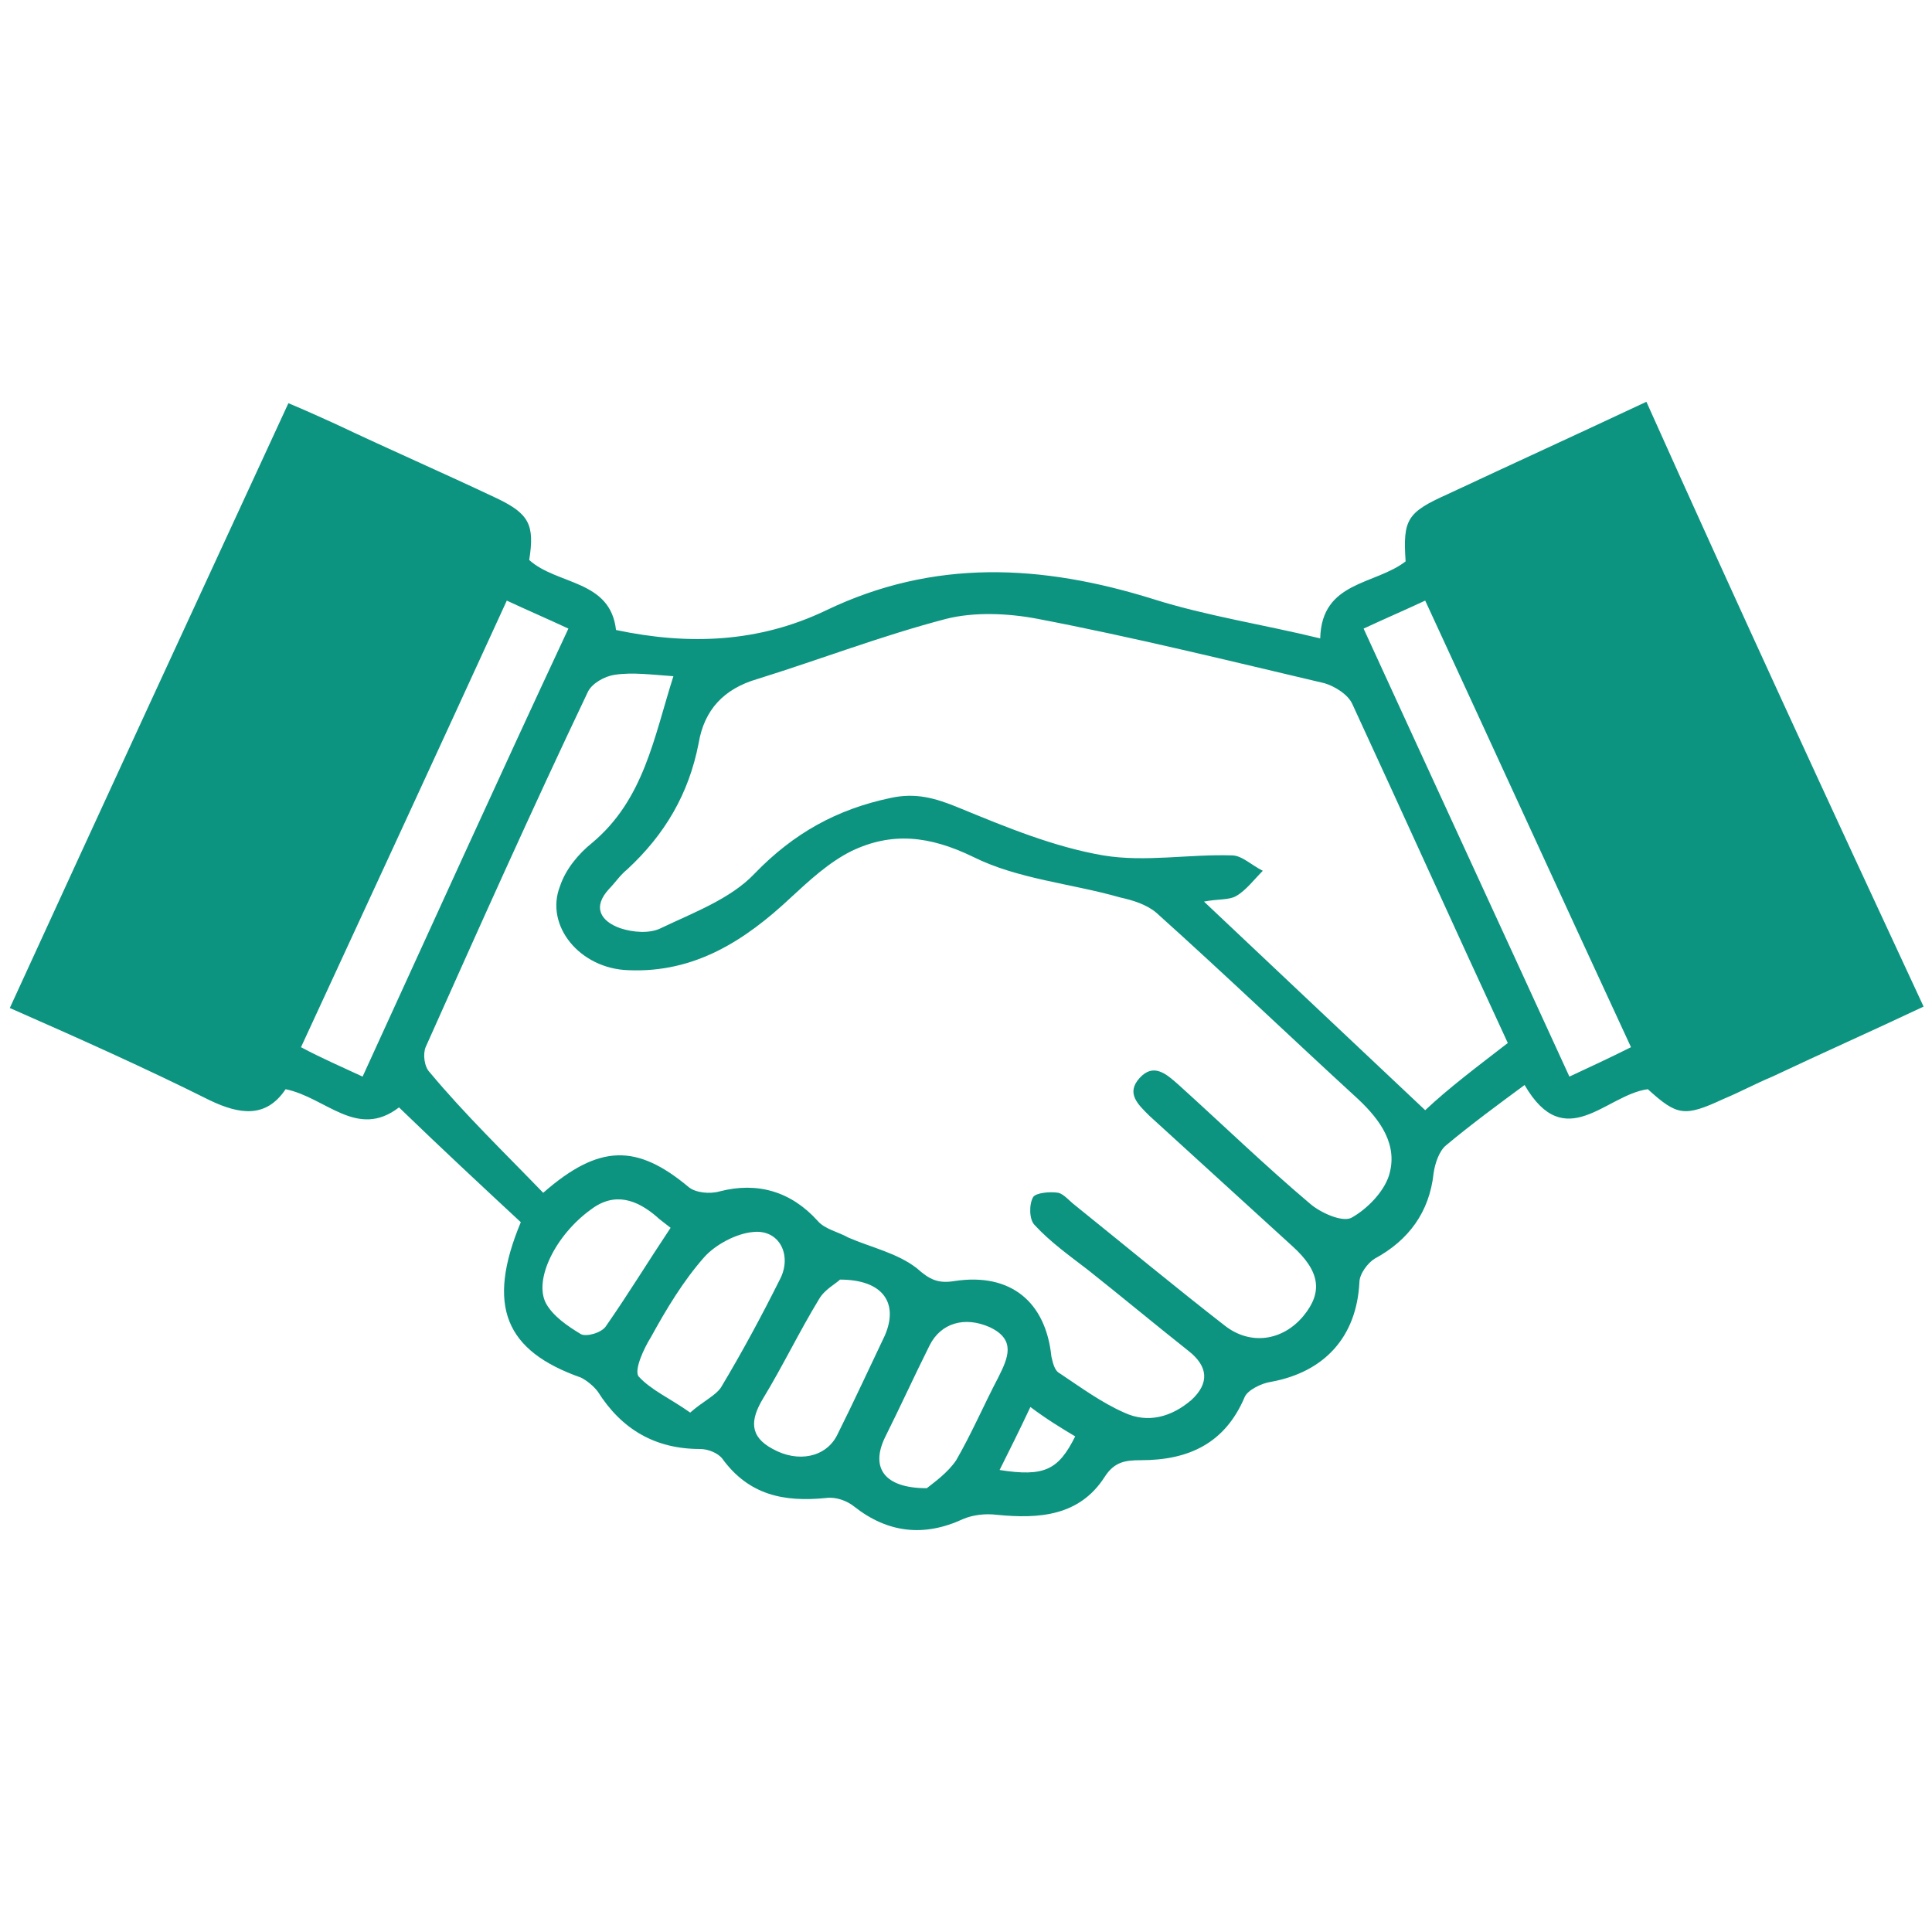 <?xml version="1.0" encoding="utf-8"?>
<!-- Generator: Adobe Illustrator 26.4.1, SVG Export Plug-In . SVG Version: 6.00 Build 0)  -->
<svg version="1.1" id="_レイヤー_2" xmlns="http://www.w3.org/2000/svg" xmlns:xlink="http://www.w3.org/1999/xlink" x="0px"
	 y="0px" viewBox="0 0 138 138" style="enable-background:new 0 0 138 138;" xml:space="preserve">
<style type="text/css">
	.st0{fill:#0C9480;}
</style>
<g id="contents">
	<path class="st0" d="M137.4,71.9c-3.6,1.7-7.2,3.3-10.8,5c-1.2,0.5-2.3,1.1-3.5,1.6c-2.8,1.3-3.3,1.2-5.4-0.7
		c-3,0.4-5.9,4.7-8.8-0.3c-1.9,1.4-3.8,2.8-5.6,4.3c-0.5,0.4-0.8,1.3-0.9,2c-0.3,2.8-1.8,4.8-4.2,6.1c-0.5,0.3-1.1,1.1-1.1,1.7
		c-0.2,3.9-2.5,6.4-6.3,7.1c-0.7,0.1-1.7,0.6-1.9,1.1c-1.4,3.3-4,4.5-7.4,4.5c-1.1,0-1.9,0.1-2.6,1.2c-1.8,2.8-4.7,3-7.7,2.7
		c-0.8-0.1-1.7,0-2.4,0.3c-2.8,1.3-5.4,1-7.8-0.9c-0.5-0.4-1.3-0.7-2-0.6c-3,0.3-5.5-0.2-7.4-2.8c-0.3-0.4-1-0.7-1.6-0.7
		c-3.2,0-5.6-1.4-7.3-4.1c-0.3-0.4-0.8-0.8-1.2-1c-5.4-1.9-6.8-5.1-4.3-11.1c-2.8-2.6-5.7-5.3-8.7-8.2c-3,2.3-5.2-0.7-8.1-1.3
		c-1.4,2.1-3.3,1.8-5.4,0.8c-4.6-2.3-9.3-4.4-14.3-6.6c6.6-14.4,13.2-28.7,19.9-43.2c1.2,0.5,2.3,1,3.4,1.5
		c3.8,1.8,7.7,3.5,11.5,5.3c2.3,1.1,2.7,1.9,2.3,4.4c2,1.8,5.8,1.4,6.2,5c5.2,1.1,10.2,0.9,15-1.4c7.7-3.7,15.4-3.3,23.4-0.8
		c3.8,1.2,7.8,1.8,11.9,2.8c0.1-4.1,3.9-3.8,6.1-5.5c-0.2-3,0.1-3.5,3-4.8c4.7-2.2,9.3-4.3,14.2-6.6
		C124.1,43.2,130.7,57.5,137.4,71.9L137.4,71.9z M38.8,85.2c4-3.5,6.7-3.5,10.4-0.4c0.5,0.4,1.5,0.5,2.2,0.3c2.7-0.7,5.1,0,7,2.1
		c0.5,0.6,1.5,0.8,2.2,1.2c1.6,0.7,3.5,1.1,4.9,2.2c0.9,0.8,1.5,1.1,2.7,0.9c4-0.6,6.5,1.5,6.9,5.4c0.1,0.4,0.2,1,0.6,1.2
		c1.5,1,3,2.1,4.6,2.8c1.7,0.8,3.4,0.3,4.8-0.9c1.3-1.2,1.2-2.4-0.2-3.5c-2.4-1.9-4.8-3.9-7.2-5.8c-1.3-1-2.7-2-3.8-3.2
		c-0.4-0.4-0.4-1.5-0.1-2c0.2-0.3,1.2-0.4,1.8-0.3c0.4,0.1,0.8,0.6,1.2,0.9c3.6,2.9,7.1,5.8,10.7,8.6c1.8,1.4,4.1,1.1,5.6-0.7
		c1.4-1.7,1.2-3.2-0.8-5c-3.4-3.1-6.8-6.2-10.2-9.3c-0.8-0.8-1.7-1.6-0.7-2.7c1-1.1,1.9-0.3,2.8,0.5c3.1,2.8,6.2,5.8,9.4,8.5
		c0.7,0.6,2.2,1.3,2.9,1c1.1-0.6,2.3-1.8,2.7-3c0.7-2.2-0.6-4-2.2-5.5c-4.8-4.4-9.5-8.9-14.4-13.3c-0.7-0.6-1.7-0.9-2.6-1.1
		c-3.5-1-7.3-1.3-10.5-2.9c-3.1-1.5-5.8-1.8-8.7-0.4c-1.6,0.8-3,2.1-4.3,3.3c-3.3,3.1-6.9,5.4-11.6,5.2c-3.5-0.1-6-3.2-4.9-6
		c0.4-1.2,1.3-2.3,2.3-3.1c3.7-3.1,4.4-7.5,5.8-11.9c-1.5-0.1-2.9-0.3-4.2-0.1c-0.7,0.1-1.6,0.6-1.9,1.2c-4,8.4-7.8,16.9-11.6,25.4
		c-0.2,0.5-0.1,1.4,0.3,1.8C33.2,79.6,36,82.3,38.8,85.2L38.8,85.2z M107.7,74.5c-3.8-8.2-7.4-16.2-11.1-24.2
		c-0.3-0.7-1.3-1.3-2-1.5c-6.8-1.6-13.7-3.3-20.5-4.6c-2.1-0.4-4.5-0.5-6.5,0c-4.6,1.2-9,2.9-13.5,4.3c-2.4,0.7-3.8,2.2-4.2,4.6
		c-0.7,3.6-2.4,6.5-5.1,9c-0.5,0.4-0.9,1-1.3,1.4c-1.2,1.3-0.6,2.3,0.8,2.8c0.9,0.3,2.1,0.4,2.9,0c2.3-1.1,5-2.1,6.7-3.9
		c2.8-2.9,5.9-4.6,9.7-5.4c1.8-0.4,3.2,0,4.9,0.7c3.4,1.4,6.8,2.8,10.3,3.4c3,0.5,6.1-0.1,9.2,0c0.7,0,1.4,0.7,2.2,1.1
		c-0.6,0.6-1.2,1.4-1.9,1.8c-0.5,0.3-1.3,0.2-2.3,0.4c5.4,5.1,10.6,10,15.8,14.9C103.5,77.7,105.5,76.2,107.7,74.5L107.7,74.5z
		 M25.9,76.9c4.9-10.7,9.7-21.3,14.7-32c-1.5-0.7-2.9-1.3-4.4-2c-4.9,10.7-9.8,21.3-14.7,31.9C23,75.6,24.4,76.2,25.9,76.9z
		 M116.5,74.8c-5-10.8-9.8-21.3-14.7-31.9c-1.5,0.7-2.9,1.3-4.4,2c4.9,10.7,9.8,21.3,14.7,32C113.6,76.2,114.9,75.6,116.5,74.8
		L116.5,74.8z M49.3,100.9c0.9-0.8,1.8-1.2,2.2-1.8c1.5-2.5,2.9-5.1,4.2-7.7c0.9-1.7,0-3.6-1.9-3.4c-1.2,0.1-2.7,0.9-3.5,1.8
		c-1.5,1.7-2.7,3.7-3.8,5.7c-0.5,0.8-1.2,2.3-0.9,2.8C46.5,99.3,47.9,99.9,49.3,100.9L49.3,100.9z M60,91.4
		c-0.3,0.3-1.1,0.7-1.5,1.4c-1.4,2.3-2.6,4.8-4,7.1c-0.9,1.5-1,2.7,0.7,3.6c1.8,1,3.8,0.6,4.6-1c1.2-2.4,2.3-4.8,3.4-7.1
		C64.2,93.1,63.1,91.4,60,91.4z M66.2,106.3c0.5-0.4,1.5-1.1,2.1-2c1.1-1.9,2-4,3-5.9c0.7-1.4,1.3-2.7-0.6-3.6
		c-1.8-0.8-3.5-0.3-4.3,1.3c-1.1,2.2-2.1,4.4-3.2,6.6C62.2,104.8,63.1,106.3,66.2,106.3z M47.9,87.7c-0.5-0.4-0.8-0.6-1-0.8
		c-1.4-1.2-3-1.8-4.7-0.5c-2.5,1.8-4.1,5-3.2,6.7c0.5,0.9,1.5,1.6,2.5,2.2c0.4,0.2,1.5-0.1,1.8-0.6C44.9,92.4,46.3,90.1,47.9,87.7z
		 M73.6,100.5c-0.8,1.7-1.5,3.1-2.2,4.5c3.2,0.5,4.2,0,5.4-2.4C75.8,102,74.8,101.4,73.6,100.5z"/>
</g>
</svg>
